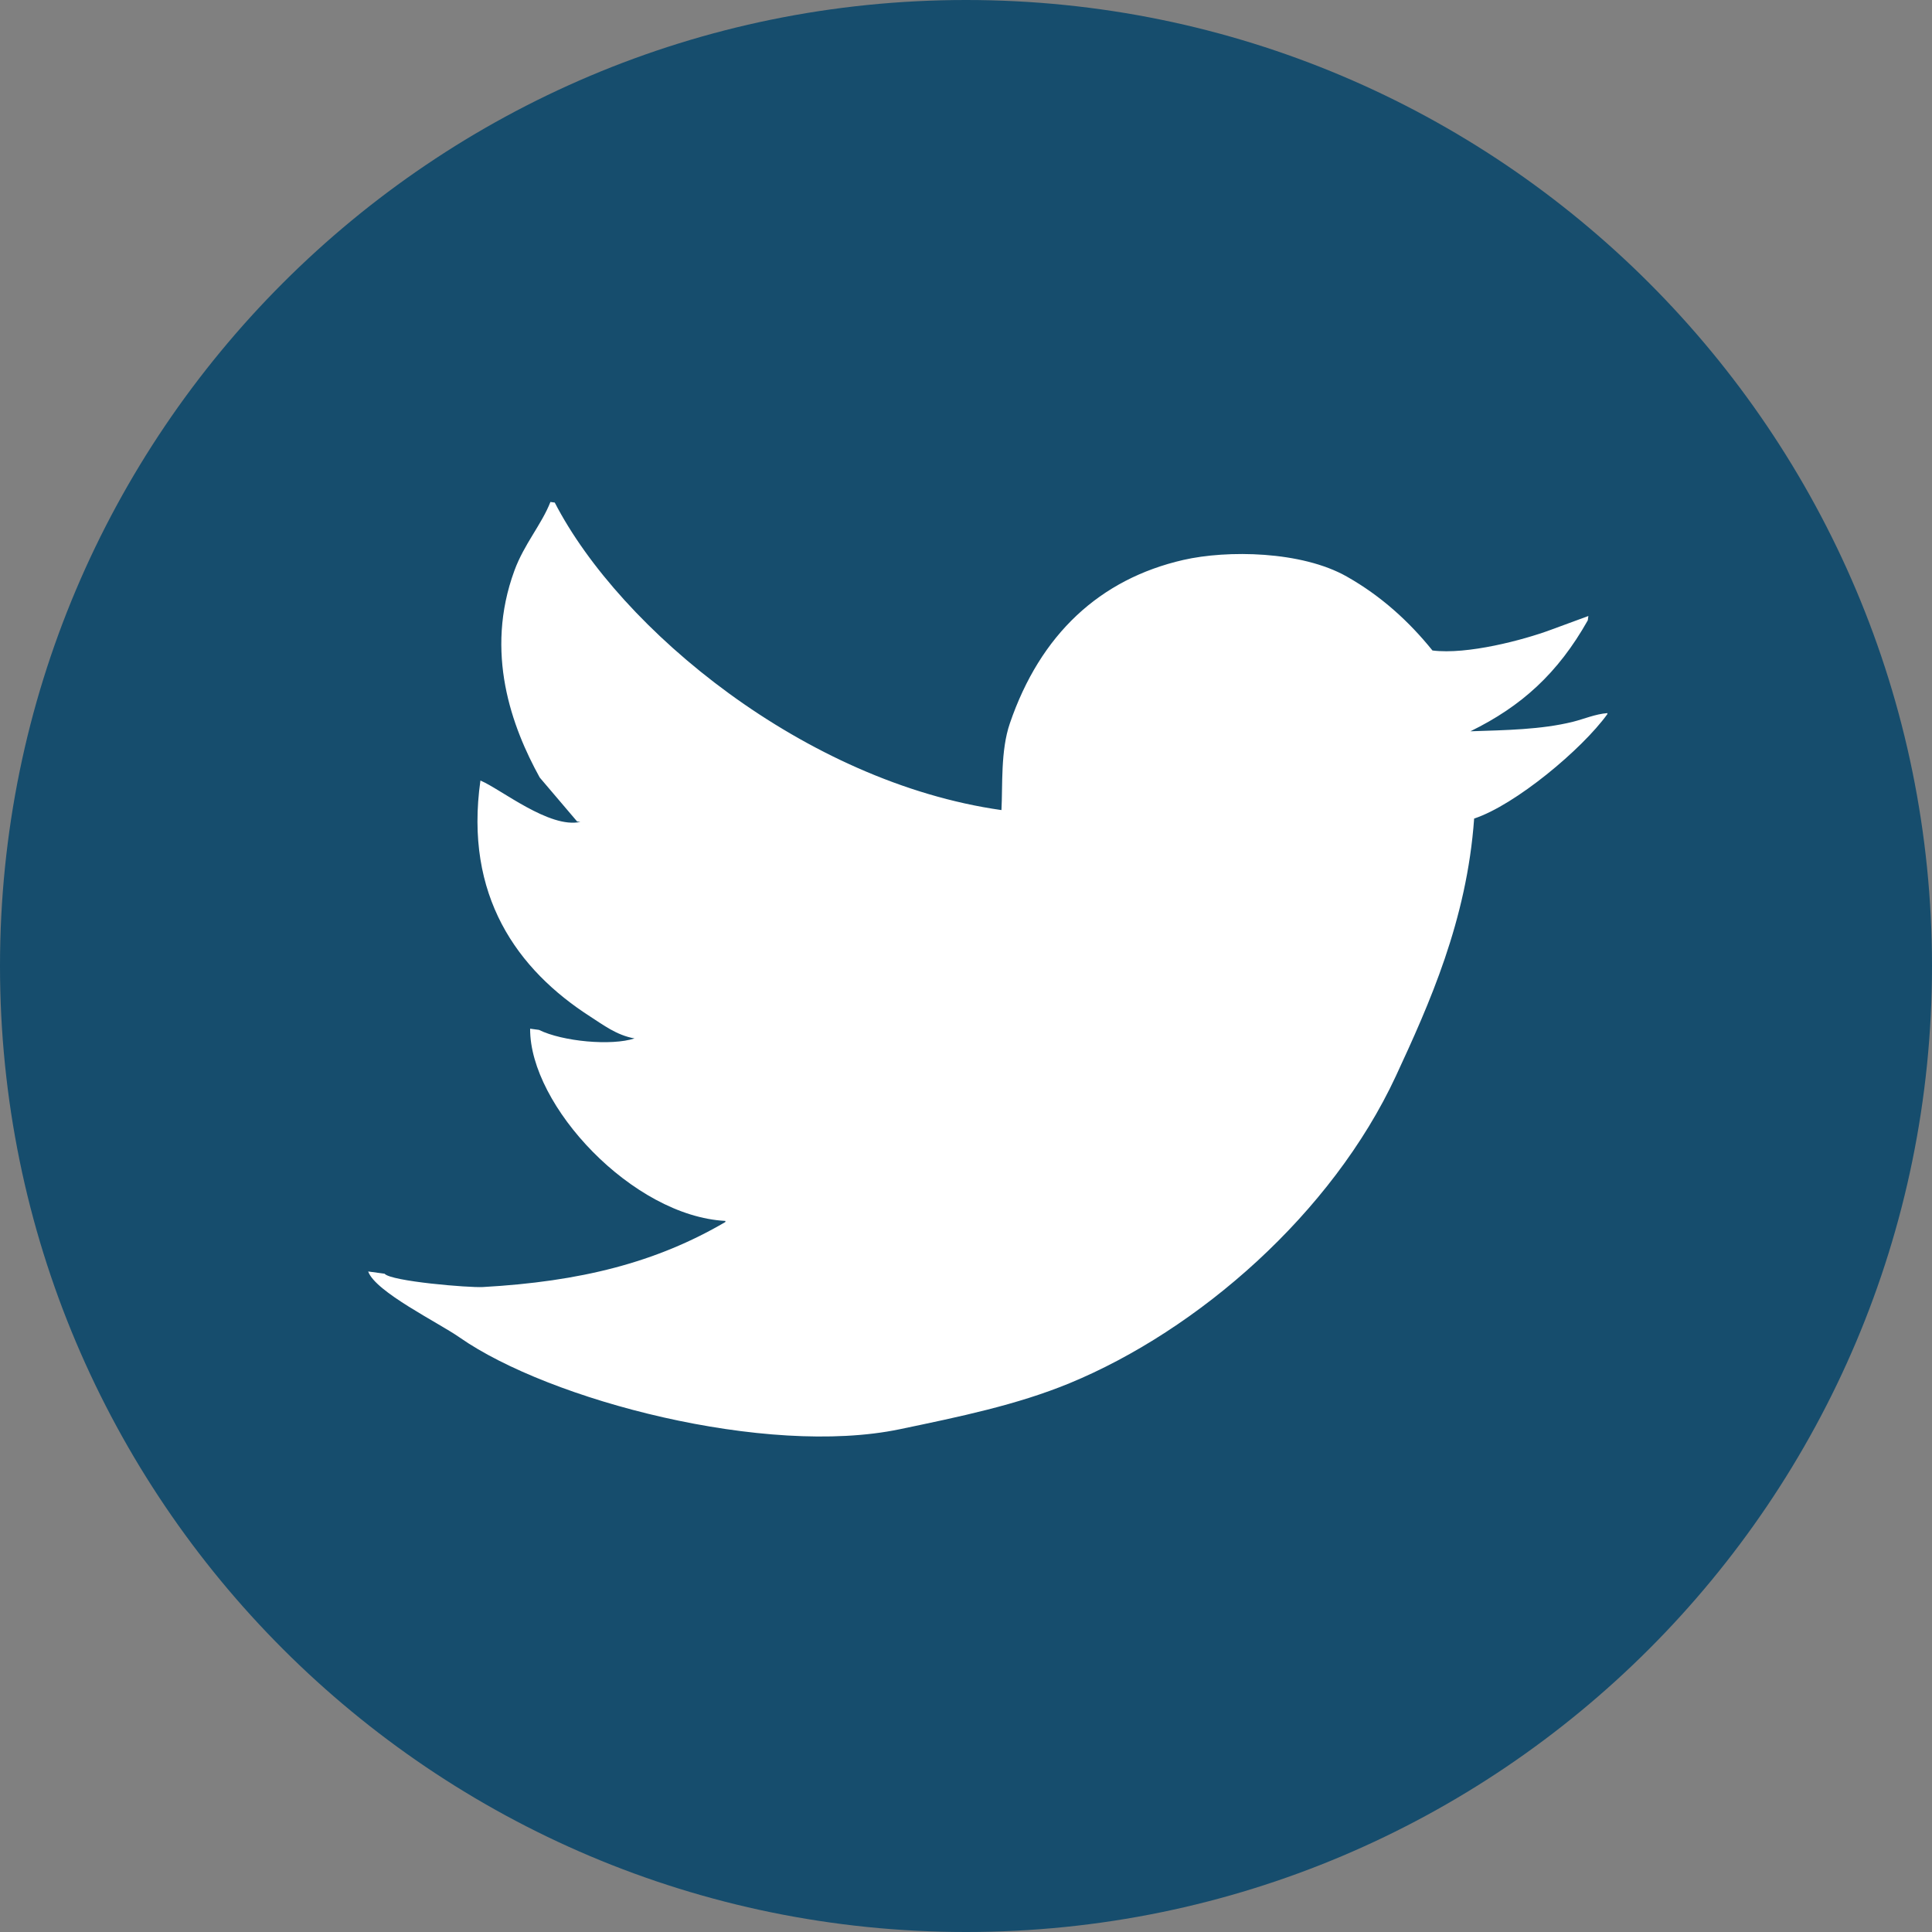 <svg xmlns="http://www.w3.org/2000/svg" width="29.428" height="29.428" viewBox="569.739 3592.731 29.428 29.428"><rect x="569.739" y="3592.731" width="29.428" height="29.428" fill="#808080" stroke="none"/><g data-name="Group 584"><g data-name="Group 572" transform="translate(569.739 3592.731)" clip-path="url(&quot;#a&quot;)"><path d="M14.714 0c8.126 0 14.714 6.588 14.714 14.714 0 8.126-6.588 14.714-14.714 14.714C6.588 29.428 0 22.84 0 14.714 0 6.588 6.588 0 14.714 0" fill="#164d6d" fill-rule="evenodd" data-name="Path 1872"/><path d="M15.254 12.339c.02-.375-.015-.904.128-1.321.463-1.354 1.368-2.197 2.642-2.489.669-.153 1.8-.138 2.49.253.53.3.953.69 1.305 1.126.53.067 1.384-.159 1.804-.315l.571-.21-.009.066c-.455.807-1.011 1.31-1.788 1.69.538-.018 1.079-.025 1.562-.145.163-.04.34-.118.526-.132l-.003.017c-.386.535-1.402 1.383-2.028 1.589-.111 1.553-.683 2.824-1.192 3.922-.974 2.095-3.01 3.87-4.973 4.68-.802.33-1.67.509-2.585.7-2.034.424-5.333-.44-6.706-1.4-.318-.223-1.28-.692-1.39-1.003l.25.034c.098.116 1.282.215 1.497.203 1.484-.083 2.637-.372 3.693-.99l.002-.017c-1.415-.074-2.983-1.759-2.975-2.928l.134.018c.361.178 1.107.246 1.456.13-.271-.047-.483-.21-.667-.328-1.124-.72-1.928-1.848-1.68-3.6.31.13 1.052.736 1.523.63l-.05-.006-.57-.67c-.426-.772-.844-1.904-.385-3.153.148-.403.413-.7.548-1.044l.066.009c.998 1.934 3.815 4.26 6.804 4.684" fill="#fff" fill-rule="evenodd" data-name="Path 1873"/></g></g><defs><clipPath id="a"><path d="M0 0h29.428v29.428H0V0z" data-name="Rectangle 389"/></clipPath></defs></svg>